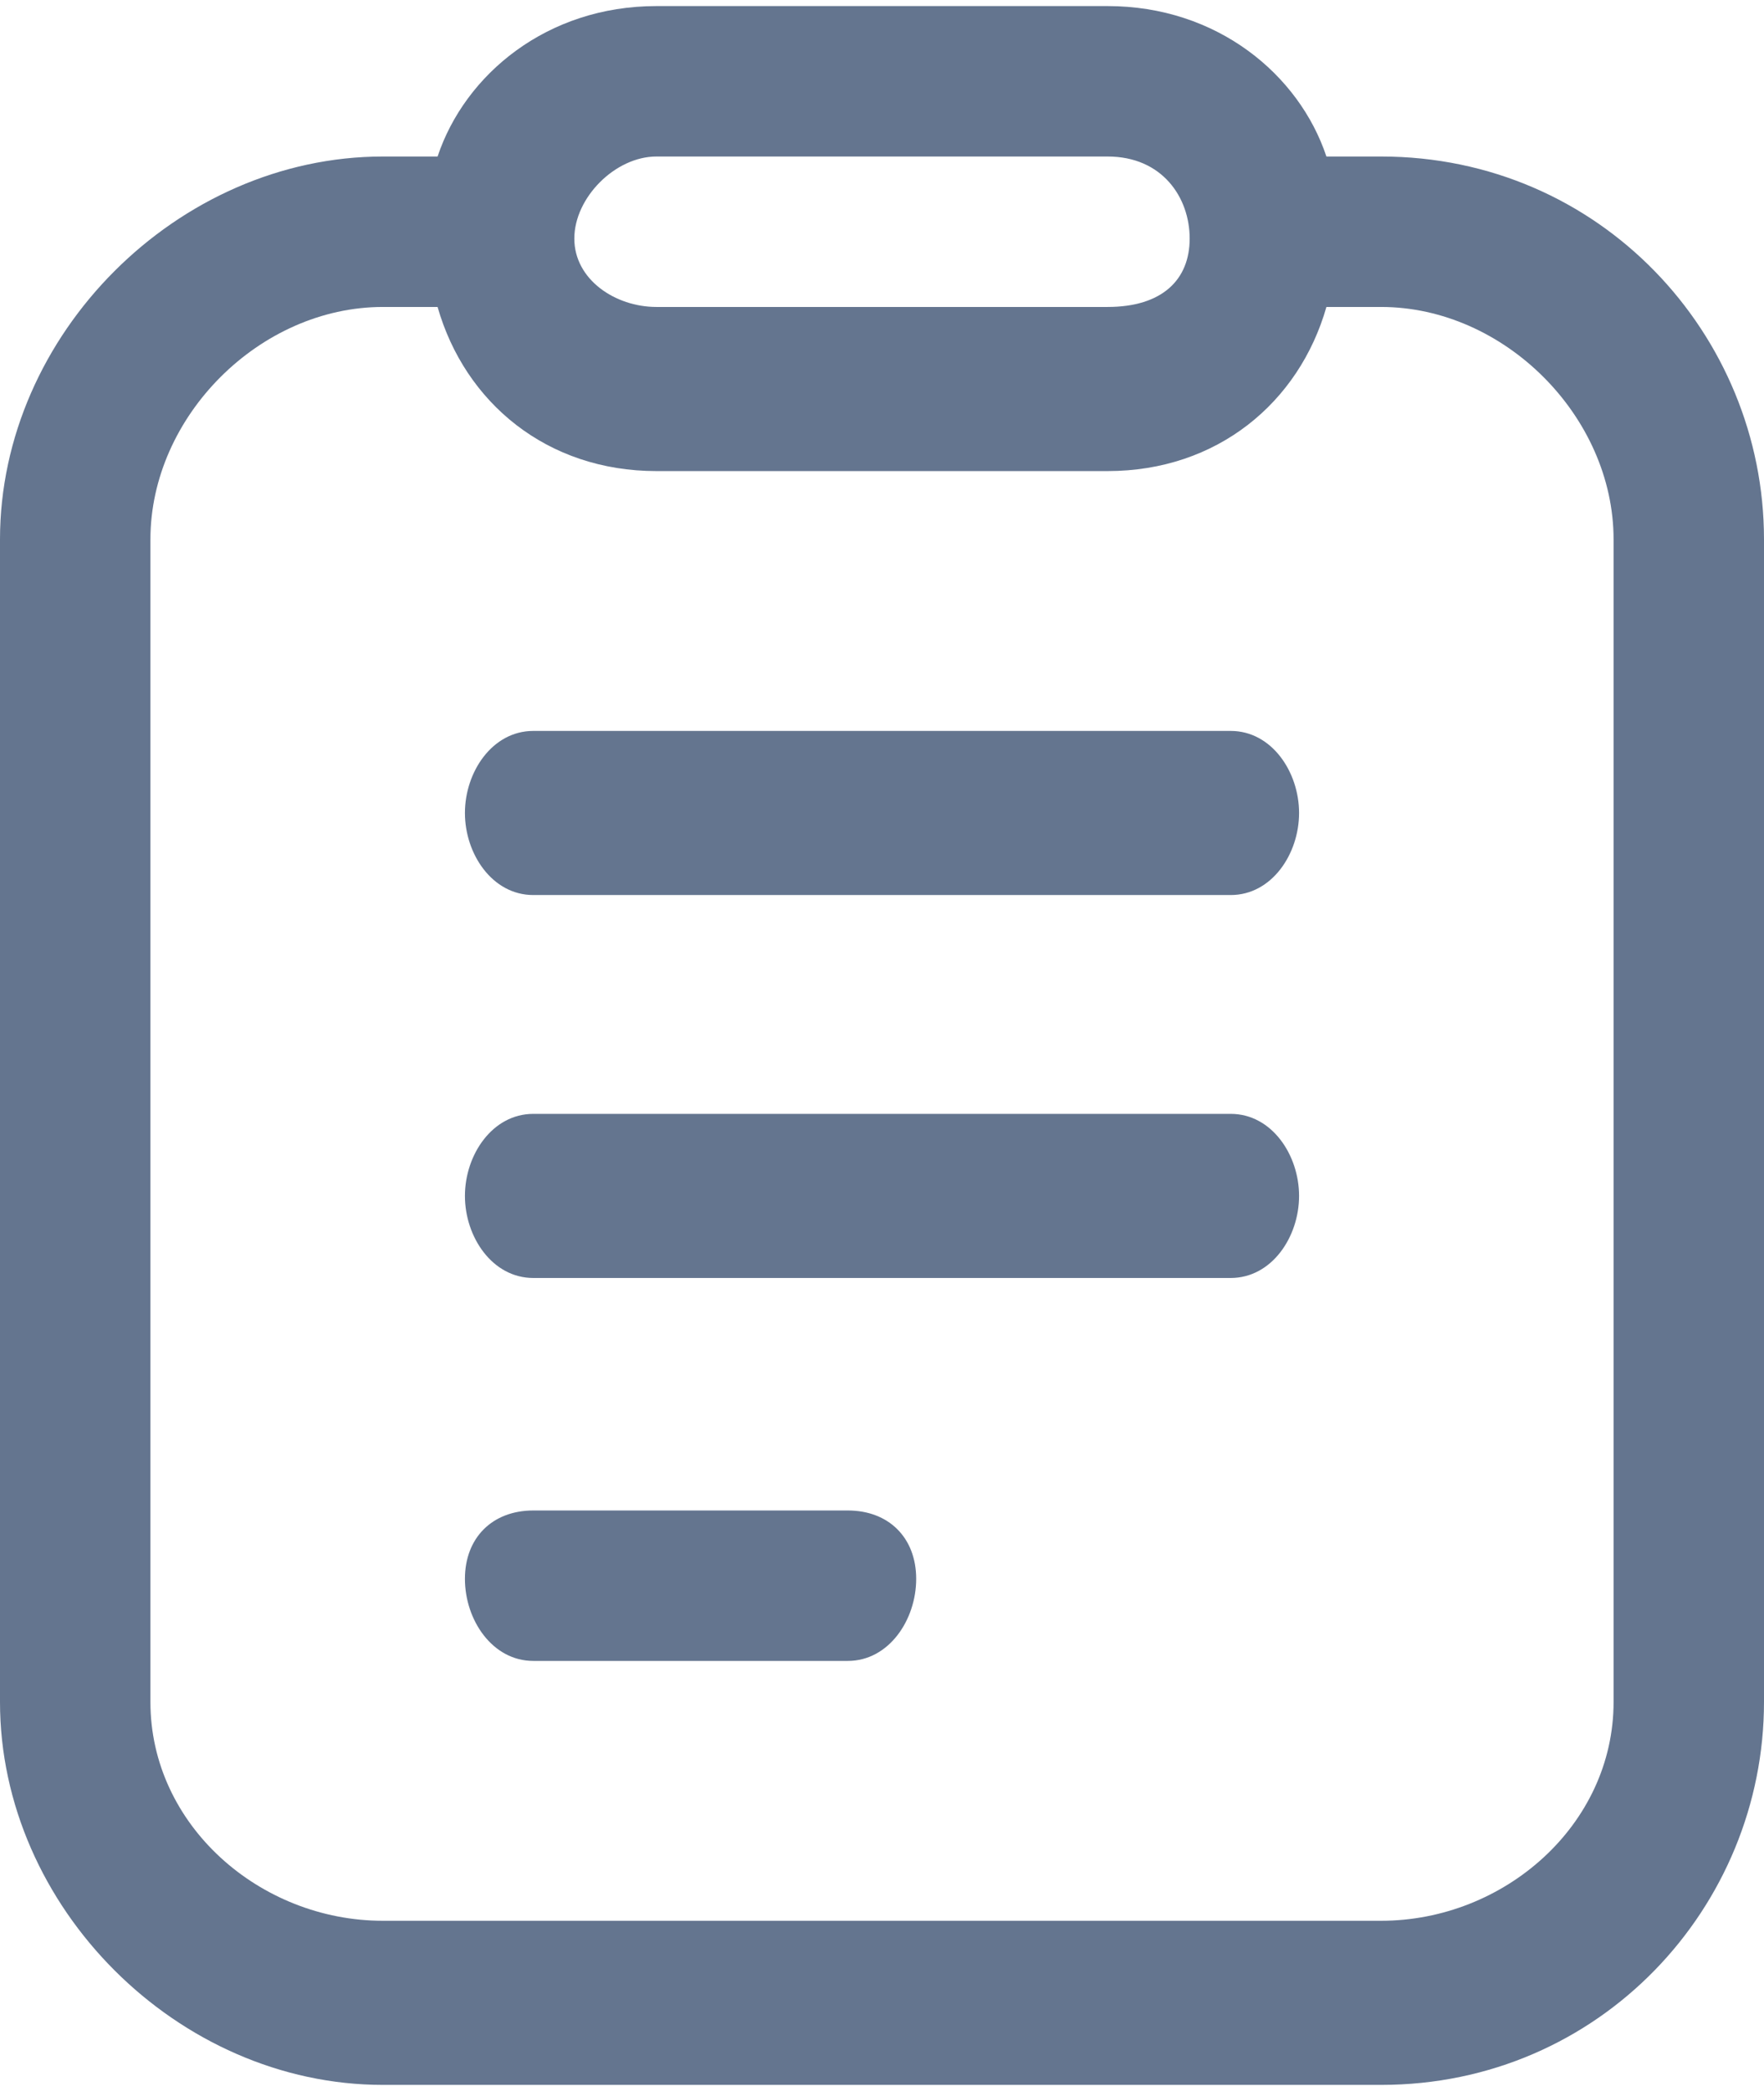 <?xml version="1.0" encoding="UTF-8"?>
<!DOCTYPE svg PUBLIC "-//W3C//DTD SVG 1.1//EN" "http://www.w3.org/Graphics/SVG/1.1/DTD/svg11.dtd">
<!-- Creator: CorelDRAW 2018 (64-Bit 评估版) -->
<svg xmlns="http://www.w3.org/2000/svg" xml:space="preserve" width="54px" height="64px" version="1.1" style="shape-rendering:geometricPrecision; text-rendering:geometricPrecision; image-rendering:optimizeQuality; fill-rule:evenodd; clip-rule:evenodd"
viewBox="0 0 0.129 0.152"
 xmlns:xlink="http://www.w3.org/1999/xlink">
 <defs>
  <style type="text/css">
   <![CDATA[
    .fil0 {fill:#64758F;fill-rule:nonzero}
   ]]>
  </style>
 </defs>
 <g id="图层_x0020_1">
  <g id="_2222433235744">
   <path class="fil0" d="M0.062 0.11l-0.023 0c-0.003,0 -0.005,0.002 -0.005,0.005 0,0.003 0.002,0.006 0.005,0.006l0.023 0c0.003,0 0.005,-0.003 0.005,-0.006 0,-0.003 -0.002,-0.005 -0.005,-0.005zm0.028 -0.029l-0.051 0c-0.003,0 -0.005,0.003 -0.005,0.006 0,0.003 0.002,0.006 0.005,0.006l0.051 0c0.003,0 0.005,-0.003 0.005,-0.006 0,-0.003 -0.002,-0.006 -0.005,-0.006zm0 -0.028l-0.051 0c-0.003,0 -0.005,0.003 -0.005,0.006 0,0.003 0.002,0.006 0.005,0.006l0.051 0c0.003,0 0.005,-0.003 0.005,-0.006 0,-0.003 -0.002,-0.006 -0.005,-0.006z"/>
   <path class="fil0" d="M0.101 0.011l-0.004 0c-0.002,-0.006 -0.008,-0.011 -0.016,-0.011l-0.033 0c-0.008,0 -0.014,0.005 -0.016,0.011l-0.004 0c-0.015,0 -0.028,0.013 -0.028,0.028l0 0.085c0,0.015 0.013,0.028 0.028,0.028l0.073 0c0.016,0 0.028,-0.013 0.028,-0.028l0 -0.085c0,-0.015 -0.012,-0.028 -0.028,-0.028zm-0.053 0l0.033 0c0.004,0 0.006,0.003 0.006,0.006 0,0.003 -0.002,0.005 -0.006,0.005l-0.033 0c-0.003,0 -0.006,-0.002 -0.006,-0.005 0,-0.003 0.003,-0.006 0.006,-0.006zm0.07 0.113c0,0.009 -0.008,0.016 -0.017,0.016l-0.073 0c-0.009,0 -0.017,-0.007 -0.017,-0.016l0 -0.085c0,-0.009 0.008,-0.017 0.017,-0.017l0.004 0c0.002,0.007 0.008,0.012 0.016,0.012l0.033 0c0.008,0 0.014,-0.005 0.016,-0.012l0.004 0c0.009,0 0.017,0.008 0.017,0.017l0 0.085z"/>
  </g>
 </g>
</svg>

